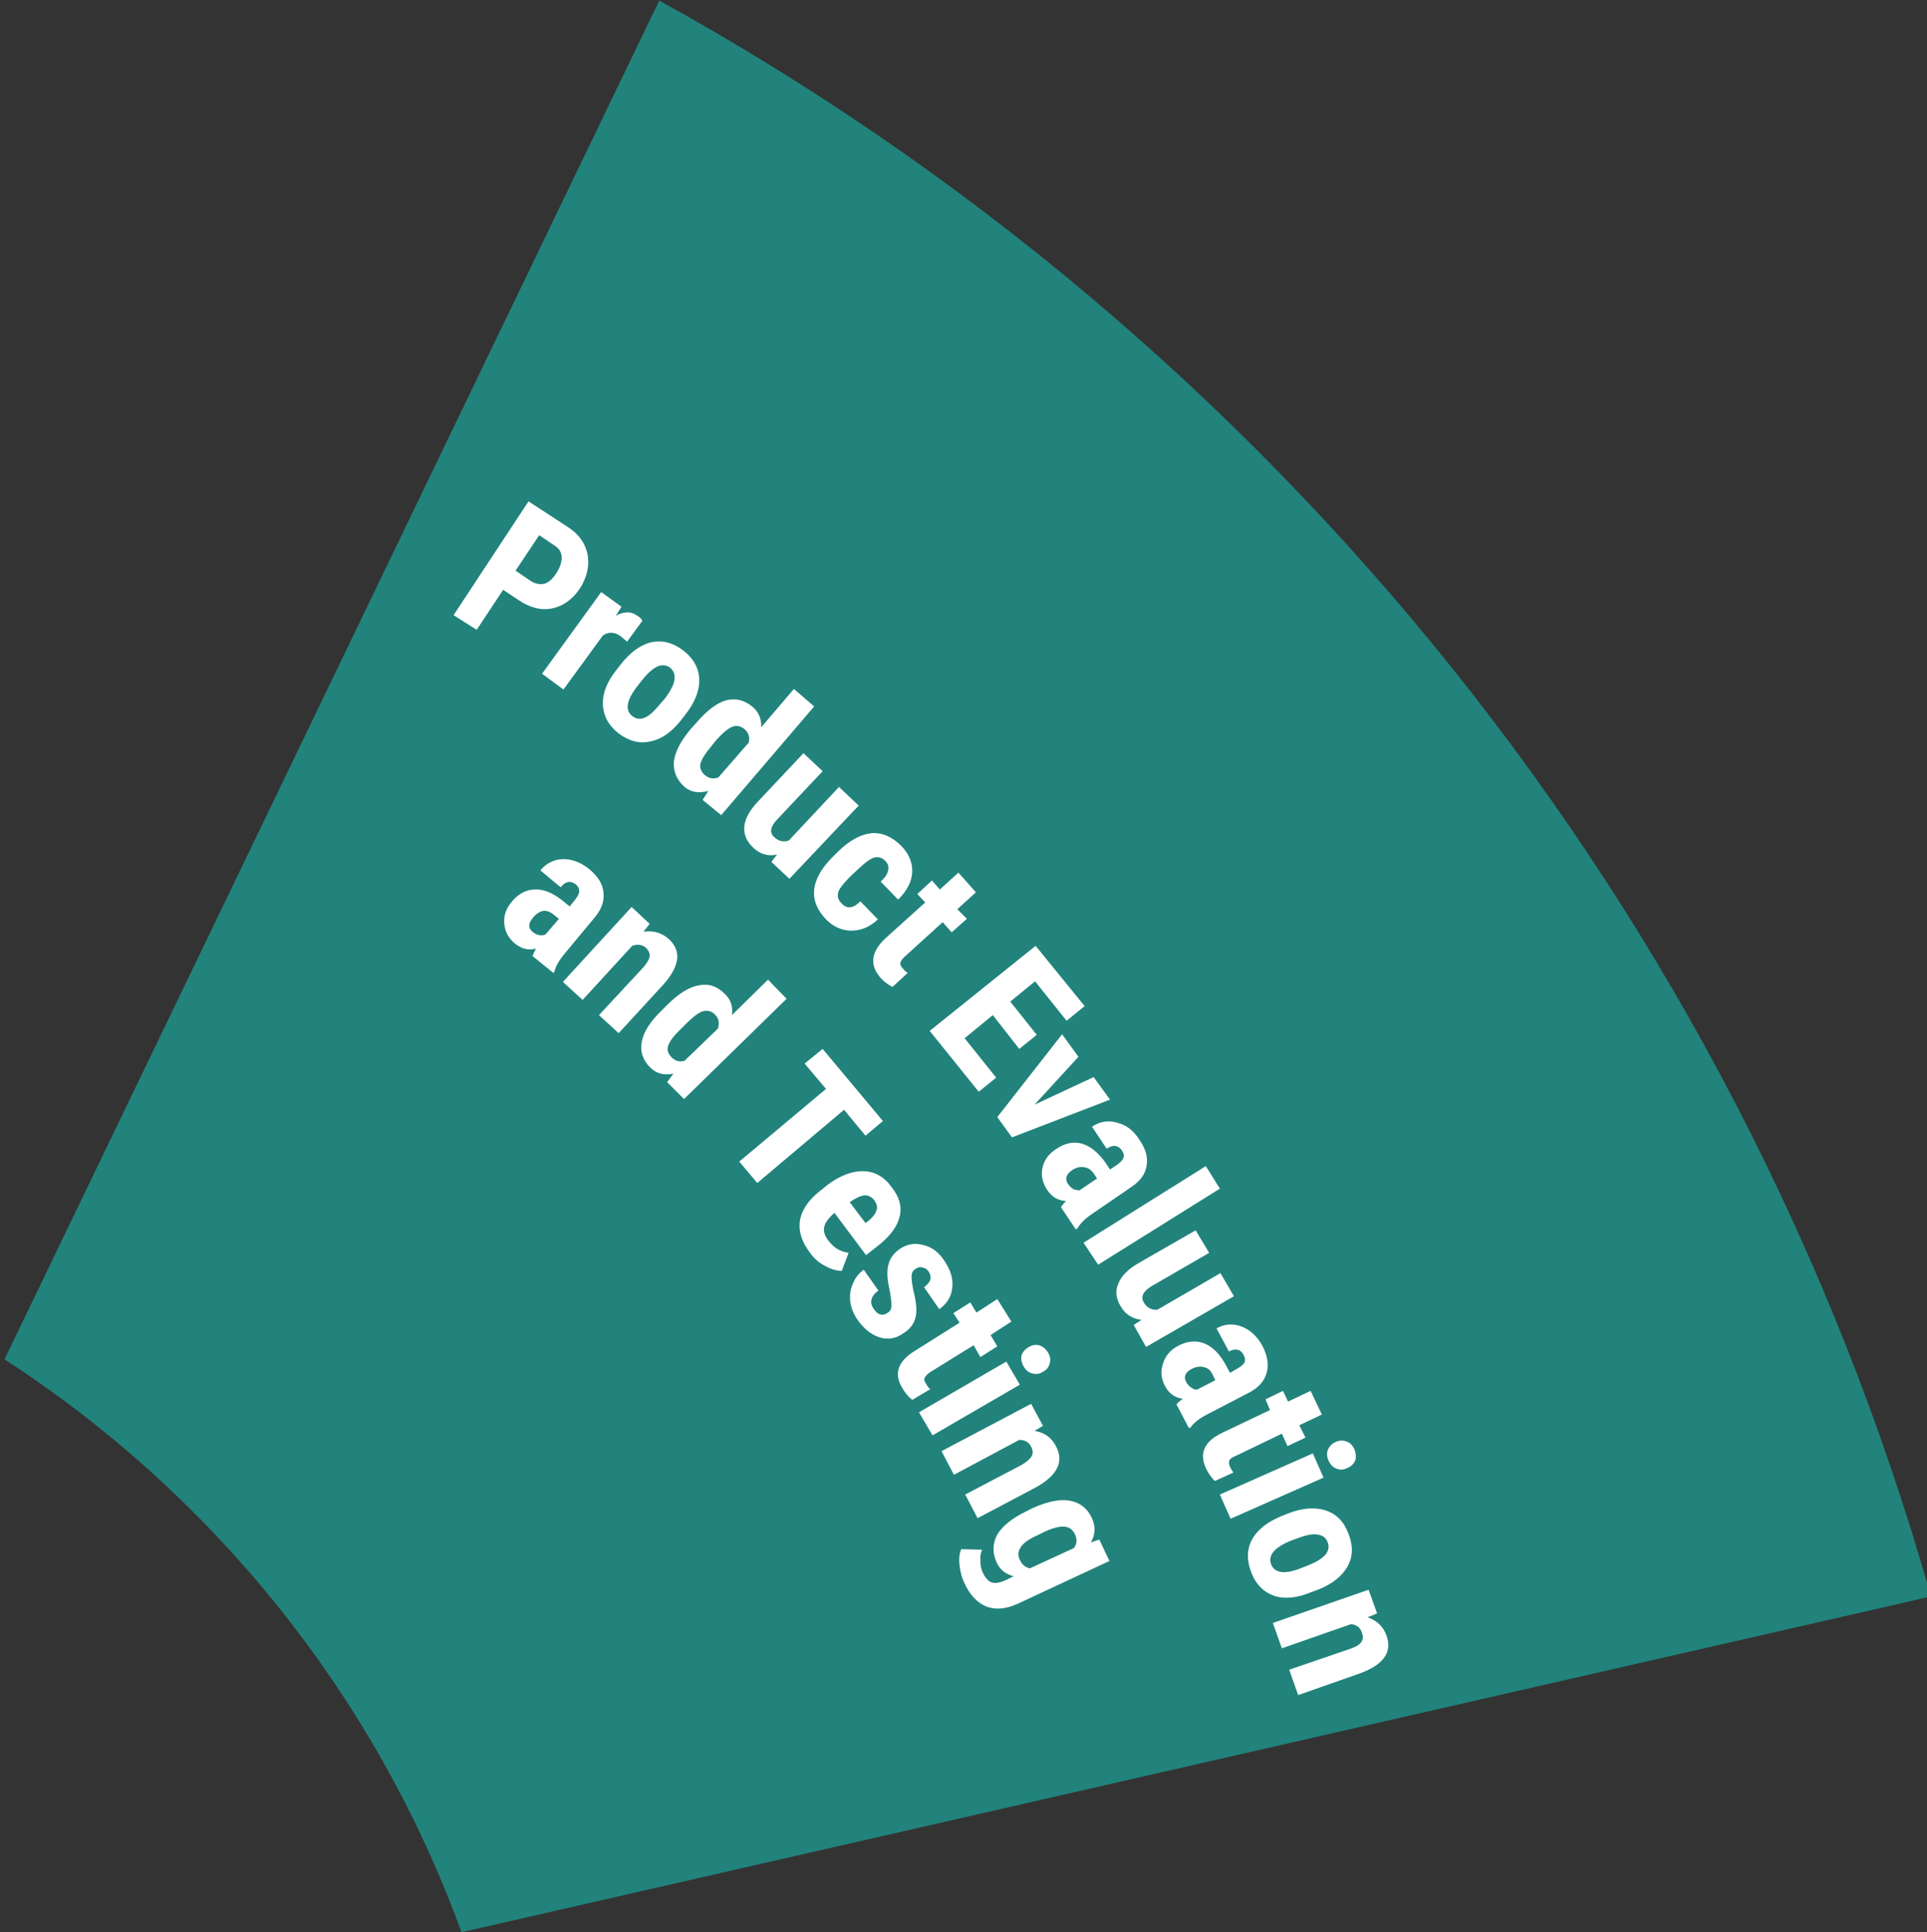 <svg version="1.2" xmlns="http://www.w3.org/2000/svg" viewBox="0 0 342 343" width="342" height="343">
<rect x="0" y="0" width="342" height="343" fill="#333333" stroke="none"/>
<style>.s0 { fill: #21837c } .s1 { fill: #ffffff }</style>
<path class="s0" d="m342.7 283.4l-260.8 59.6c-15.3-42.1-44.1-77.7-81.1-101.7l116.2-241.2c108.7 59.9 191.2 161.5 225.7 283.3z"/>
<path class="s1" d="m89.3 104.7l-4.7 7.1-4.1-2.6 13.3-20.2 6.9 4.5q3 1.9 3.6 5 0.5 3-1.4 6-2 2.9-4.9 3.5-2.9 0.6-6-1.5zm2.2-3.4l2.8 1.9q1.2 0.7 2.4 0.4 1.1-0.4 2-1.8 1-1.5 1-2.9-0.1-1.3-1.2-2l-2.8-1.9z"/>
<path class="s1" d="m111.3 113.9l-1.2-1q-1.6-1.1-3.1-0.1l-7 9.6-3.8-2.8 10.5-14.5 3.6 2.6-1 1.6q2.2-1.2 3.8 0 0.7 0.4 0.9 0.9z"/>
<path class="s1" d="m110.2 117.9q2.5-3.2 5.4-3.9 3-0.6 5.7 1.5 2.7 2.1 2.8 5.1 0.1 3-2.5 6.3l-0.7 0.9q-2.5 3.2-5.4 3.8-2.9 0.7-5.7-1.4-2.7-2.1-2.8-5.2-0.1-3 2.5-6.2zm3 3.8q-3 3.8-1 5.4 1.9 1.5 4.5-1.6l1.3-1.5q1.5-2 1.7-3.3 0.2-1.4-0.8-2.2-1-0.7-2.2-0.2-1.3 0.6-2.8 2.5z"/>
<path class="s1" d="m123.5 128.4q2.9-3.4 5.4-4.1 2.6-0.6 4.7 1.2 1.6 1.4 1.5 3.6l5.8-6.8 3.6 3.1-16.5 19.3-3.3-2.7 1-1.6q-2.5 0.7-4.2-0.7-2.1-1.9-1.9-4.5 0.3-2.6 3-5.8zm2.8 4q-1.7 2-2 3.2-0.2 1.1 0.8 2 1.1 0.9 2.4 0.4l5.4-6.2q0.3-1.5-0.8-2.4-1-0.8-2.1-0.4-1.1 0.4-2.9 2.4z"/>
<path class="s1" d="m137.9 151.7q-2.4 0.5-4.2-1.2-1.8-1.7-1.6-3.8 0.2-2.1 2.5-4.5l8-8.5 3.4 3.2-8.1 8.6q-1.8 1.9-0.5 3.1 1.2 1.1 2.6 0.6l8.9-9.5 3.5 3.3-12.3 13-3.2-3z"/>
<path class="s1" d="m149.4 160.4q1.4 1.5 3.3-0.4l3.1 3.2q-2.1 2-4.7 2-2.5 0-4.5-2-2.4-2.5-2.1-5.3 0.3-2.8 3.3-5.8l1-1q3-2.9 5.9-3.2 2.8-0.2 5.3 2.3 2 2.1 1.9 4.6-0.1 2.5-2.5 4.9l-3.1-3.2q1.1-1 1.3-1.9 0.3-1-0.5-1.8-0.8-0.8-1.8-0.6-1 0.2-2.8 1.9l-1.4 1.3q-1.5 1.5-2 2.3-0.5 0.8-0.4 1.4 0 0.6 0.7 1.3z"/>
<path class="s1" d="m173.2 158.4l-3.3 3 1.7 1.7-2.7 2.4-1.6-1.8-6.6 6q-0.8 0.7-0.9 1.2-0.1 0.5 0.5 1.1 0.4 0.5 0.8 0.7l-2.7 2.5q-1.2-0.6-2.1-1.6-3-3.4 0.8-7l7.1-6.4-1.4-1.5 2.6-2.4 1.4 1.6 3.3-3z"/>
<path class="s1" d="m180.9 186.2l-4.7-6-5 4.1 5.6 7-3.1 2.5-8.7-10.8 18.8-15.1 8.7 10.7-3.2 2.6-5.6-7-4.4 3.6 4.7 5.9z"/>
<path class="s1" d="m183.6 196.1l10.5-4.9 2.9 4-17.4 6.7-2.6-3.6 11.5-14.7 2.9 4z"/>
<path class="s1" d="m188.3 214.3q0.2-0.4 0.9-1.1-2.1-0.1-3.3-1.9-1.3-1.9-0.9-3.9 0.4-2.1 2.4-3.4 2.3-1.6 4.6-1 2.3 0.7 4.2 3.4l0.8 1.2 1.2-0.8q1-0.7 1.2-1.3 0.2-0.6-0.3-1.3-1-1.4-2.7-0.3l-2.6-3.9q2.1-1.4 4.5-0.7 2.4 0.6 3.9 3 1.7 2.4 1.3 4.6-0.3 2.2-2.7 3.8l-7 4.8q-1.9 1.3-2.6 2.6l-0.3 0.1zm1.2-4.2q0.5 0.7 1 1 0.6 0.2 1.1 0.2l3.1-2.1-0.6-0.9q-0.7-1-1.7-1.1-1-0.2-2.1 0.5-1.6 1.1-0.8 2.4z"/>
<path class="s1" d="m194.9 224.5l-2.6-3.9 21.7-13.6 2.5 4z"/>
<path class="s1" d="m202.6 234.3q-2.5-0.3-3.7-2.4-1.3-2.1-0.4-4.1 0.8-2 3.6-3.6l10.1-5.8 2.4 4-10.2 5.9q-2.3 1.4-1.4 2.9 0.8 1.4 2.4 1.3l11.2-6.5 2.4 4.1-15.6 9-2.2-3.9z"/>
<path class="s1" d="m208.8 249.3q0.3-0.4 1.1-1-2.1-0.3-3.1-2.2-1.1-2-0.4-4 0.6-2.1 2.7-3.2 2.5-1.3 4.7-0.4 2.2 0.9 3.8 3.9l0.7 1.3 1.2-0.7q1.1-0.6 1.4-1.2 0.2-0.6-0.2-1.3-0.8-1.5-2.6-0.6l-2.2-4.1q2.2-1.2 4.5-0.3 2.3 0.9 3.7 3.5 1.3 2.6 0.7 4.7-0.6 2.2-3.1 3.5l-7.5 3.9q-2.1 1.1-2.9 2.3l-0.3 0.1zm1.7-4q0.4 0.7 0.9 1 0.5 0.4 1 0.4l3.3-1.7-0.5-1q-0.5-1.1-1.5-1.3-1-0.3-2.2 0.3-1.7 0.9-1 2.3z"/>
<path class="s1" d="m234.6 251.1l-4 1.9 1.1 2.2-3.2 1.5-1-2.2-8.1 3.9q-1 0.4-1.2 0.8-0.2 0.5 0.1 1.2 0.3 0.6 0.6 1l-3.3 1.5q-0.9-0.9-1.5-2.1-2-4.1 2.7-6.4l8.6-4.1-0.8-1.9 3.1-1.5 0.9 1.9 4-1.9z"/>
<path class="s1" d="m218.4 269.6l-1.9-4.3 16.5-7.3 1.9 4.3zm18.6-13.6q1-0.5 2-0.1 0.9 0.3 1.4 1.4 0.4 1.1 0.1 2-0.4 0.9-1.4 1.3-1 0.5-1.9 0.1-0.9-0.3-1.4-1.4-0.5-1.1-0.1-2 0.4-0.9 1.3-1.3z"/>
<path class="s1" d="m228.5 268.7q3.8-1.5 6.7-0.6 2.9 0.9 4.1 4.1 1.3 3.2-0.1 5.8-1.5 2.7-5.3 4.2l-1.1 0.4q-3.8 1.6-6.6 0.7-2.9-1-4.1-4.1-1.3-3.3 0.1-5.9 1.4-2.6 5.3-4.2zm0.6 4.8q-4.4 1.8-3.5 4.2 0.9 2.2 4.7 0.9l1.8-0.7q2.3-0.9 3.2-2 0.8-1.1 0.3-2.2-0.4-1.1-1.8-1.3-1.3-0.2-3.6 0.7z"/>
<path class="s1" d="m244.4 286.4l-1.7 0.7q2.5 0.8 3.4 3.3 1.5 4.3-4.6 6.6l-11.1 3.9-1.6-4.5 10.8-3.7q1.5-0.5 2-1.2 0.5-0.7 0.1-1.7-0.4-1.3-1.9-1.5l-12.3 4.3-1.6-4.5 17-5.9z"/>
<path class="s1" d="m94.5 169.7q0.2-0.4 0.6-1.3-2 0.5-3.7-0.9-1.7-1.4-1.9-3.5-0.2-2.1 1.3-3.9 1.8-2.2 4.2-2.2 2.3-0.1 5 2.1l1.1 0.9 0.9-1.1q0.8-1 0.8-1.6 0-0.7-0.6-1.2-1.4-1.1-2.7 0.5l-3.6-3q1.6-1.9 4-2 2.5 0 4.7 1.8 2.3 1.9 2.5 4.1 0.3 2.2-1.5 4.4l-5.4 6.5q-1.5 1.8-1.8 3.2l-0.2 0.2zm0-4.3q0.6 0.5 1.2 0.6 0.6 0.1 1.1-0.1l2.4-2.8-0.9-0.7q-0.9-0.8-1.9-0.7-1 0.2-1.8 1.2-1.3 1.5-0.1 2.5z"/>
<path class="s1" d="m115.3 164l-1.1 1.4q2.6-0.4 4.5 1.3 3.4 3.1-0.9 8l-8 8.7-3.5-3.2 7.8-8.4q1-1.1 1.2-2 0.1-0.8-0.7-1.6-1-0.8-2.4-0.3l-8.8 9.6-3.5-3.2 12.2-13.3z"/>
<path class="s1" d="m118.4 178.4q3.1-3.1 5.7-3.5 2.6-0.5 4.6 1.6 1.5 1.4 1.2 3.7l6.4-6.3 3.3 3.4-18.2 17.8-3-3 1.1-1.5q-2.5 0.5-4.1-1.1-2-2-1.5-4.6 0.5-2.6 3.5-5.5zm2.5 4.2q-1.9 1.8-2.3 3-0.4 1.1 0.6 2.1 1 1 2.3 0.6l5.9-5.7q0.5-1.5-0.5-2.5-0.9-0.9-2.1-0.6-1.1 0.3-3 2.2z"/>
<path class="s1" d="m153.6 201.6l-3.8-4.6-15.4 13-3.2-3.8 15.4-12.9-3.8-4.5 3.2-2.6 10.7 12.8z"/>
<path class="s1" d="m143.7 222.3q-2.2-2.9-1.7-5.8 0.6-2.9 3.8-5.3l1.1-0.9q3.4-2.5 6.4-2.4 3 0.1 5 2.9 2.1 2.7 1.3 5.4-0.7 2.6-4.1 5.2l-1.8 1.4-5.6-7.5q-1.5 1.3-1.8 2.4-0.3 1.2 0.7 2.5 1.4 1.9 3.6 2.2l-1.2 3.2q-1.4 0-3-0.9-1.6-0.8-2.7-2.4zm7.1-8.9l2.8 3.7 0.3-0.2q1.3-1 1.6-1.9 0.4-0.9-0.3-1.9-0.8-1-1.8-0.9-1 0.1-2.6 1.2z"/>
<path class="s1" d="m157.6 233q0.5-0.3 0.6-1 0.1-0.8-0.3-2.9-0.7-3.1-0.2-4.7 0.4-1.6 2-2.7 1.9-1.3 4.1-0.7 2.3 0.5 3.8 2.8 1.7 2.5 1.4 4.8-0.2 2.3-2.3 3.8l-2.7-3.9q1.8-1.3 0.8-2.8-0.4-0.6-1.1-0.7-0.6-0.2-1.3 0.3-0.5 0.3-0.6 1-0.1 0.7 0.3 2.8 0.8 3 0.4 4.7-0.4 1.8-2.2 2.9-2 1.4-4.2 0.7-2.2-0.7-3.9-3.1-1.1-1.6-1.3-3.3-0.2-1.7 0.5-3.2 0.6-1.5 1.9-2.4l2.6 3.7q-1 0.7-1.2 1.5-0.3 0.8 0.4 1.8 1.1 1.6 2.5 0.6z"/>
<path class="s1" d="m179.5 234.6l-3.7 2.4 1.2 2-3 1.9-1.2-2.1-7.6 4.7q-0.9 0.6-1.1 1.1-0.2 0.4 0.3 1.1 0.3 0.6 0.7 0.9l-3.2 1.9q-1-0.8-1.7-2-2.4-3.8 2-6.6l8.1-5.1-1.1-1.7 3-1.9 1.1 1.8 3.7-2.4z"/>
<path class="s1" d="m165.5 254.8l-2.4-4.1 15.5-9 2.4 4.1zm17.1-15.7q0.9-0.5 1.8-0.3 1 0.3 1.6 1.3 0.6 1 0.3 1.9-0.2 1-1.2 1.5-0.9 0.6-1.9 0.3-0.9-0.2-1.5-1.2-0.6-1-0.4-2 0.3-0.9 1.3-1.5z"/>
<path class="s1" d="m185.1 253.1l-1.5 0.9q2.6 0.4 3.8 2.7 2.2 4.1-3.5 7.3l-10.4 5.5-2.2-4.2 10.1-5.3q1.3-0.8 1.7-1.5 0.4-0.7-0.1-1.7-0.6-1.2-2.1-1.2l-11.6 6.2-2.2-4.2 15.9-8.4z"/>
<path class="s1" d="m183.3 267.7q4-1.8 6.6-1.3 2.7 0.5 3.9 3.1 1 2.3-0.2 4.3l1.5-0.5 1.8 3.8-16.3 7.6q-3.1 1.4-5.5 0.5-2.5-1-4-4.3-0.6-1.3-0.8-3-0.2-1.8 0.3-2.9l3.7 0.1q-0.4 0.9-0.3 2 0 1.2 0.4 2 0.7 1.5 1.6 1.8 1 0.3 2.5-0.4l1.4-0.7q-2.1-0.5-3-2.4-1.2-2.6 0.1-5 1.4-2.3 5.1-4.1zm0.9 4.8q-2.3 1-3 2.1-0.8 1.1-0.2 2.3 0.6 1.3 1.8 1.5l7.8-3.6q0.8-1.1 0.2-2.4-0.6-1.3-1.9-1.4-1.4-0.1-3.7 1z"/>
</svg>